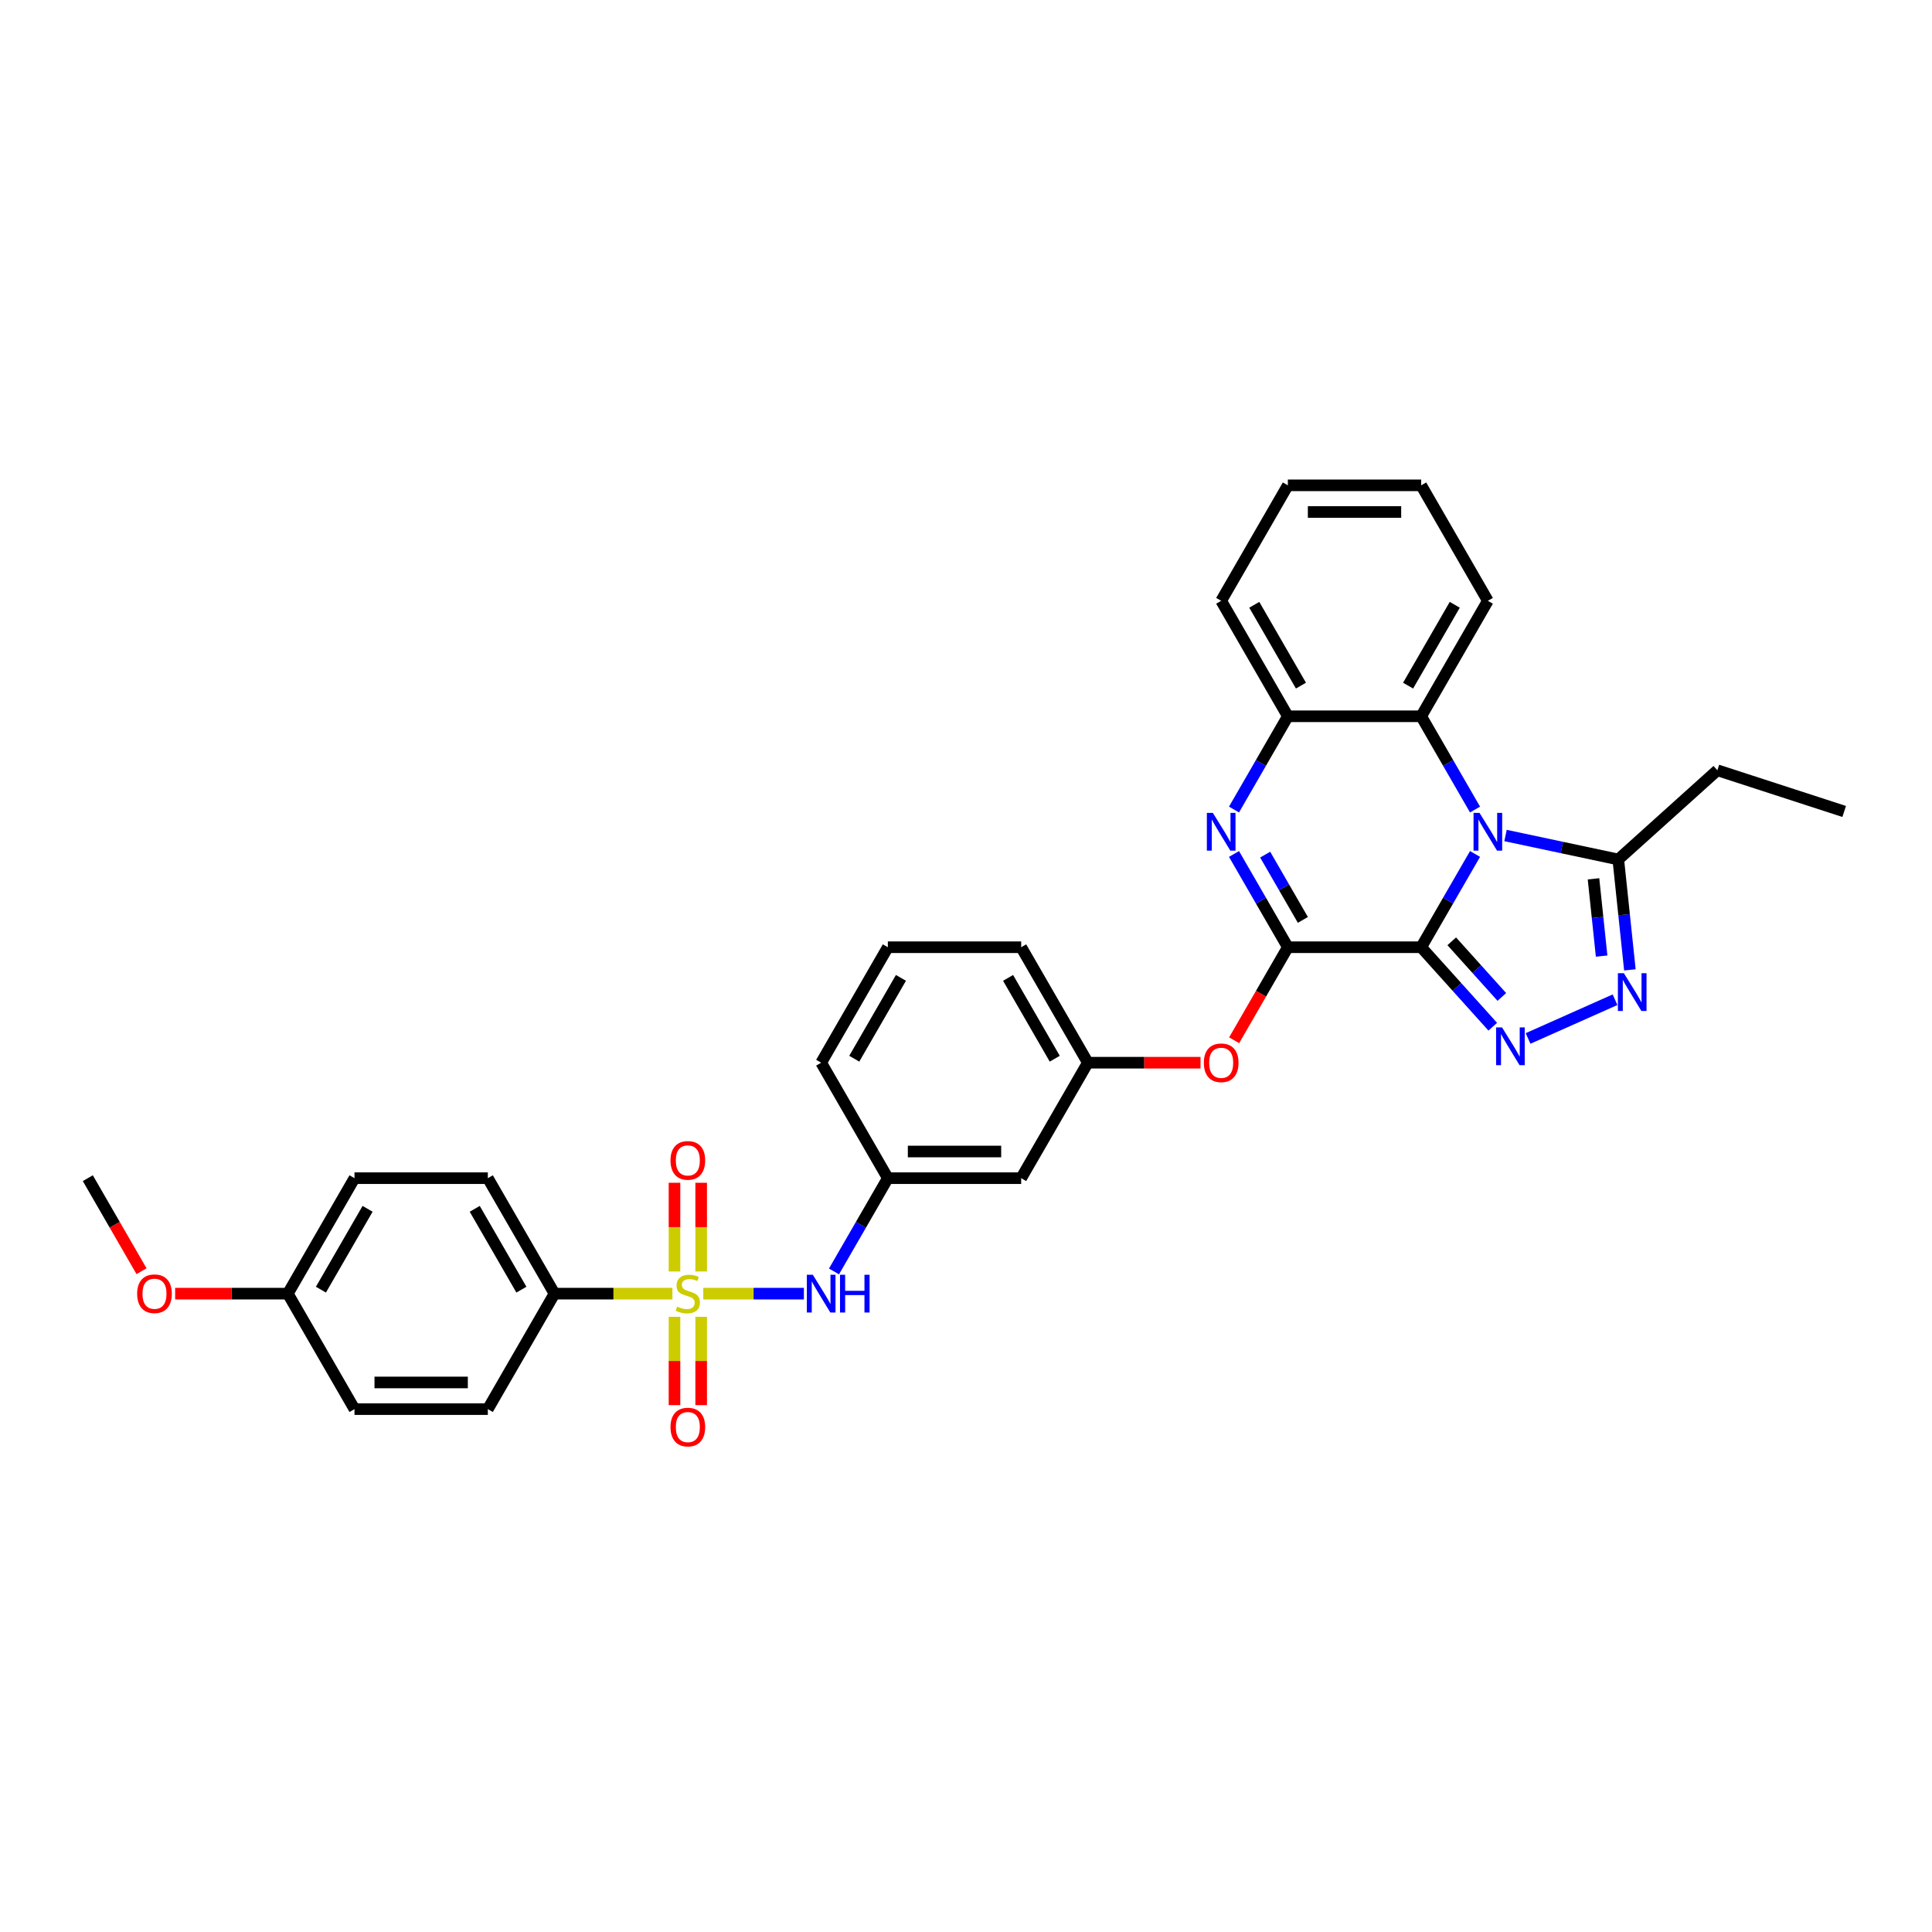 <?xml version='1.0' encoding='iso-8859-1'?>
<svg version='1.1' baseProfile='full'
              xmlns='http://www.w3.org/2000/svg'
                      xmlns:rdkit='http://www.rdkit.org/xml'
                      xmlns:xlink='http://www.w3.org/1999/xlink'
                  xml:space='preserve'
width='1000px' height='1000px' viewBox='0 0 1000 1000'>
<!-- END OF HEADER -->
<rect style='opacity:1.0;fill:#FFFFFF;stroke:none' width='1000' height='1000' x='0' y='0'> </rect>
<path class='bond-0' d='M 735.605,490.284 L 749.54,466.148' style='fill:none;fill-rule:evenodd;stroke:#000000;stroke-width:6px;stroke-linecap:butt;stroke-linejoin:miter;stroke-opacity:1' />
<path class='bond-0' d='M 749.54,466.148 L 763.475,442.013' style='fill:none;fill-rule:evenodd;stroke:#0000FF;stroke-width:6px;stroke-linecap:butt;stroke-linejoin:miter;stroke-opacity:1' />
<path class='bond-2' d='M 735.605,490.284 L 666.59,490.284' style='fill:none;fill-rule:evenodd;stroke:#000000;stroke-width:6px;stroke-linecap:butt;stroke-linejoin:miter;stroke-opacity:1' />
<path class='bond-3' d='M 735.605,490.284 L 754.127,510.853' style='fill:none;fill-rule:evenodd;stroke:#000000;stroke-width:6px;stroke-linecap:butt;stroke-linejoin:miter;stroke-opacity:1' />
<path class='bond-3' d='M 754.127,510.853 L 772.648,531.423' style='fill:none;fill-rule:evenodd;stroke:#0000FF;stroke-width:6px;stroke-linecap:butt;stroke-linejoin:miter;stroke-opacity:1' />
<path class='bond-3' d='M 751.42,487.219 L 764.384,501.617' style='fill:none;fill-rule:evenodd;stroke:#000000;stroke-width:6px;stroke-linecap:butt;stroke-linejoin:miter;stroke-opacity:1' />
<path class='bond-3' d='M 764.384,501.617 L 777.349,516.016' style='fill:none;fill-rule:evenodd;stroke:#0000FF;stroke-width:6px;stroke-linecap:butt;stroke-linejoin:miter;stroke-opacity:1' />
<path class='bond-6' d='M 779.251,432.457 L 808.435,438.66' style='fill:none;fill-rule:evenodd;stroke:#0000FF;stroke-width:6px;stroke-linecap:butt;stroke-linejoin:miter;stroke-opacity:1' />
<path class='bond-6' d='M 808.435,438.66 L 837.62,444.864' style='fill:none;fill-rule:evenodd;stroke:#000000;stroke-width:6px;stroke-linecap:butt;stroke-linejoin:miter;stroke-opacity:1' />
<path class='bond-7' d='M 763.475,419.017 L 749.54,394.881' style='fill:none;fill-rule:evenodd;stroke:#0000FF;stroke-width:6px;stroke-linecap:butt;stroke-linejoin:miter;stroke-opacity:1' />
<path class='bond-7' d='M 749.54,394.881 L 735.605,370.746' style='fill:none;fill-rule:evenodd;stroke:#000000;stroke-width:6px;stroke-linecap:butt;stroke-linejoin:miter;stroke-opacity:1' />
<path class='bond-1' d='M 364.014,669.59 L 390.057,669.59' style='fill:none;fill-rule:evenodd;stroke:#CCCC00;stroke-width:6px;stroke-linecap:butt;stroke-linejoin:miter;stroke-opacity:1' />
<path class='bond-1' d='M 390.057,669.59 L 416.1,669.59' style='fill:none;fill-rule:evenodd;stroke:#0000FF;stroke-width:6px;stroke-linecap:butt;stroke-linejoin:miter;stroke-opacity:1' />
<path class='bond-11' d='M 348.031,669.59 L 317.519,669.59' style='fill:none;fill-rule:evenodd;stroke:#CCCC00;stroke-width:6px;stroke-linecap:butt;stroke-linejoin:miter;stroke-opacity:1' />
<path class='bond-11' d='M 317.519,669.59 L 287.007,669.59' style='fill:none;fill-rule:evenodd;stroke:#000000;stroke-width:6px;stroke-linecap:butt;stroke-linejoin:miter;stroke-opacity:1' />
<path class='bond-12' d='M 362.924,658.12 L 362.924,635.16' style='fill:none;fill-rule:evenodd;stroke:#CCCC00;stroke-width:6px;stroke-linecap:butt;stroke-linejoin:miter;stroke-opacity:1' />
<path class='bond-12' d='M 362.924,635.16 L 362.924,612.2' style='fill:none;fill-rule:evenodd;stroke:#FF0000;stroke-width:6px;stroke-linecap:butt;stroke-linejoin:miter;stroke-opacity:1' />
<path class='bond-12' d='M 349.121,658.12 L 349.121,635.16' style='fill:none;fill-rule:evenodd;stroke:#CCCC00;stroke-width:6px;stroke-linecap:butt;stroke-linejoin:miter;stroke-opacity:1' />
<path class='bond-12' d='M 349.121,635.16 L 349.121,612.2' style='fill:none;fill-rule:evenodd;stroke:#FF0000;stroke-width:6px;stroke-linecap:butt;stroke-linejoin:miter;stroke-opacity:1' />
<path class='bond-13' d='M 349.121,681.585 L 349.121,704.441' style='fill:none;fill-rule:evenodd;stroke:#CCCC00;stroke-width:6px;stroke-linecap:butt;stroke-linejoin:miter;stroke-opacity:1' />
<path class='bond-13' d='M 349.121,704.441 L 349.121,727.297' style='fill:none;fill-rule:evenodd;stroke:#FF0000;stroke-width:6px;stroke-linecap:butt;stroke-linejoin:miter;stroke-opacity:1' />
<path class='bond-13' d='M 362.924,681.585 L 362.924,704.441' style='fill:none;fill-rule:evenodd;stroke:#CCCC00;stroke-width:6px;stroke-linecap:butt;stroke-linejoin:miter;stroke-opacity:1' />
<path class='bond-13' d='M 362.924,704.441 L 362.924,727.297' style='fill:none;fill-rule:evenodd;stroke:#FF0000;stroke-width:6px;stroke-linecap:butt;stroke-linejoin:miter;stroke-opacity:1' />
<path class='bond-4' d='M 666.59,490.284 L 652.656,466.148' style='fill:none;fill-rule:evenodd;stroke:#000000;stroke-width:6px;stroke-linecap:butt;stroke-linejoin:miter;stroke-opacity:1' />
<path class='bond-4' d='M 652.656,466.148 L 638.721,442.013' style='fill:none;fill-rule:evenodd;stroke:#0000FF;stroke-width:6px;stroke-linecap:butt;stroke-linejoin:miter;stroke-opacity:1' />
<path class='bond-4' d='M 674.364,476.141 L 664.61,459.247' style='fill:none;fill-rule:evenodd;stroke:#000000;stroke-width:6px;stroke-linecap:butt;stroke-linejoin:miter;stroke-opacity:1' />
<path class='bond-4' d='M 664.61,459.247 L 654.855,442.352' style='fill:none;fill-rule:evenodd;stroke:#0000FF;stroke-width:6px;stroke-linecap:butt;stroke-linejoin:miter;stroke-opacity:1' />
<path class='bond-10' d='M 666.59,490.284 L 652.688,514.364' style='fill:none;fill-rule:evenodd;stroke:#000000;stroke-width:6px;stroke-linecap:butt;stroke-linejoin:miter;stroke-opacity:1' />
<path class='bond-10' d='M 652.688,514.364 L 638.785,538.444' style='fill:none;fill-rule:evenodd;stroke:#FF0000;stroke-width:6px;stroke-linecap:butt;stroke-linejoin:miter;stroke-opacity:1' />
<path class='bond-5' d='M 790.923,537.503 L 835.946,517.458' style='fill:none;fill-rule:evenodd;stroke:#0000FF;stroke-width:6px;stroke-linecap:butt;stroke-linejoin:miter;stroke-opacity:1' />
<path class='bond-8' d='M 638.721,419.017 L 652.656,394.881' style='fill:none;fill-rule:evenodd;stroke:#0000FF;stroke-width:6px;stroke-linecap:butt;stroke-linejoin:miter;stroke-opacity:1' />
<path class='bond-8' d='M 652.656,394.881 L 666.59,370.746' style='fill:none;fill-rule:evenodd;stroke:#000000;stroke-width:6px;stroke-linecap:butt;stroke-linejoin:miter;stroke-opacity:1' />
<path class='bond-33' d='M 843.626,502.003 L 840.623,473.433' style='fill:none;fill-rule:evenodd;stroke:#0000FF;stroke-width:6px;stroke-linecap:butt;stroke-linejoin:miter;stroke-opacity:1' />
<path class='bond-33' d='M 840.623,473.433 L 837.62,444.864' style='fill:none;fill-rule:evenodd;stroke:#000000;stroke-width:6px;stroke-linecap:butt;stroke-linejoin:miter;stroke-opacity:1' />
<path class='bond-33' d='M 828.997,494.875 L 826.895,474.876' style='fill:none;fill-rule:evenodd;stroke:#0000FF;stroke-width:6px;stroke-linecap:butt;stroke-linejoin:miter;stroke-opacity:1' />
<path class='bond-33' d='M 826.895,474.876 L 824.793,454.877' style='fill:none;fill-rule:evenodd;stroke:#000000;stroke-width:6px;stroke-linecap:butt;stroke-linejoin:miter;stroke-opacity:1' />
<path class='bond-22' d='M 837.62,444.864 L 888.908,398.684' style='fill:none;fill-rule:evenodd;stroke:#000000;stroke-width:6px;stroke-linecap:butt;stroke-linejoin:miter;stroke-opacity:1' />
<path class='bond-23' d='M 735.605,370.746 L 770.113,310.977' style='fill:none;fill-rule:evenodd;stroke:#000000;stroke-width:6px;stroke-linecap:butt;stroke-linejoin:miter;stroke-opacity:1' />
<path class='bond-23' d='M 728.828,354.879 L 752.983,313.041' style='fill:none;fill-rule:evenodd;stroke:#000000;stroke-width:6px;stroke-linecap:butt;stroke-linejoin:miter;stroke-opacity:1' />
<path class='bond-34' d='M 735.605,370.746 L 666.59,370.746' style='fill:none;fill-rule:evenodd;stroke:#000000;stroke-width:6px;stroke-linecap:butt;stroke-linejoin:miter;stroke-opacity:1' />
<path class='bond-25' d='M 666.59,370.746 L 632.083,310.977' style='fill:none;fill-rule:evenodd;stroke:#000000;stroke-width:6px;stroke-linecap:butt;stroke-linejoin:miter;stroke-opacity:1' />
<path class='bond-25' d='M 673.368,354.879 L 649.213,313.041' style='fill:none;fill-rule:evenodd;stroke:#000000;stroke-width:6px;stroke-linecap:butt;stroke-linejoin:miter;stroke-opacity:1' />
<path class='bond-9' d='M 431.676,658.092 L 445.611,633.957' style='fill:none;fill-rule:evenodd;stroke:#0000FF;stroke-width:6px;stroke-linecap:butt;stroke-linejoin:miter;stroke-opacity:1' />
<path class='bond-9' d='M 445.611,633.957 L 459.545,609.821' style='fill:none;fill-rule:evenodd;stroke:#000000;stroke-width:6px;stroke-linecap:butt;stroke-linejoin:miter;stroke-opacity:1' />
<path class='bond-15' d='M 621.386,550.052 L 592.227,550.052' style='fill:none;fill-rule:evenodd;stroke:#FF0000;stroke-width:6px;stroke-linecap:butt;stroke-linejoin:miter;stroke-opacity:1' />
<path class='bond-15' d='M 592.227,550.052 L 563.068,550.052' style='fill:none;fill-rule:evenodd;stroke:#000000;stroke-width:6px;stroke-linecap:butt;stroke-linejoin:miter;stroke-opacity:1' />
<path class='bond-17' d='M 287.007,669.59 L 252.5,609.821' style='fill:none;fill-rule:evenodd;stroke:#000000;stroke-width:6px;stroke-linecap:butt;stroke-linejoin:miter;stroke-opacity:1' />
<path class='bond-17' d='M 269.877,667.526 L 245.722,625.688' style='fill:none;fill-rule:evenodd;stroke:#000000;stroke-width:6px;stroke-linecap:butt;stroke-linejoin:miter;stroke-opacity:1' />
<path class='bond-18' d='M 287.007,669.59 L 252.5,729.359' style='fill:none;fill-rule:evenodd;stroke:#000000;stroke-width:6px;stroke-linecap:butt;stroke-linejoin:miter;stroke-opacity:1' />
<path class='bond-14' d='M 459.545,609.821 L 528.56,609.821' style='fill:none;fill-rule:evenodd;stroke:#000000;stroke-width:6px;stroke-linecap:butt;stroke-linejoin:miter;stroke-opacity:1' />
<path class='bond-14' d='M 469.897,596.018 L 518.208,596.018' style='fill:none;fill-rule:evenodd;stroke:#000000;stroke-width:6px;stroke-linecap:butt;stroke-linejoin:miter;stroke-opacity:1' />
<path class='bond-36' d='M 459.545,609.821 L 425.038,550.052' style='fill:none;fill-rule:evenodd;stroke:#000000;stroke-width:6px;stroke-linecap:butt;stroke-linejoin:miter;stroke-opacity:1' />
<path class='bond-16' d='M 563.068,550.052 L 528.56,609.821' style='fill:none;fill-rule:evenodd;stroke:#000000;stroke-width:6px;stroke-linecap:butt;stroke-linejoin:miter;stroke-opacity:1' />
<path class='bond-28' d='M 563.068,550.052 L 528.56,490.284' style='fill:none;fill-rule:evenodd;stroke:#000000;stroke-width:6px;stroke-linecap:butt;stroke-linejoin:miter;stroke-opacity:1' />
<path class='bond-28' d='M 545.938,547.989 L 521.783,506.15' style='fill:none;fill-rule:evenodd;stroke:#000000;stroke-width:6px;stroke-linecap:butt;stroke-linejoin:miter;stroke-opacity:1' />
<path class='bond-21' d='M 252.5,609.821 L 183.485,609.821' style='fill:none;fill-rule:evenodd;stroke:#000000;stroke-width:6px;stroke-linecap:butt;stroke-linejoin:miter;stroke-opacity:1' />
<path class='bond-20' d='M 252.5,729.359 L 183.485,729.359' style='fill:none;fill-rule:evenodd;stroke:#000000;stroke-width:6px;stroke-linecap:butt;stroke-linejoin:miter;stroke-opacity:1' />
<path class='bond-20' d='M 242.148,715.556 L 193.837,715.556' style='fill:none;fill-rule:evenodd;stroke:#000000;stroke-width:6px;stroke-linecap:butt;stroke-linejoin:miter;stroke-opacity:1' />
<path class='bond-19' d='M 148.977,669.59 L 183.485,729.359' style='fill:none;fill-rule:evenodd;stroke:#000000;stroke-width:6px;stroke-linecap:butt;stroke-linejoin:miter;stroke-opacity:1' />
<path class='bond-24' d='M 148.977,669.59 L 119.818,669.59' style='fill:none;fill-rule:evenodd;stroke:#000000;stroke-width:6px;stroke-linecap:butt;stroke-linejoin:miter;stroke-opacity:1' />
<path class='bond-24' d='M 119.818,669.59 L 90.659,669.59' style='fill:none;fill-rule:evenodd;stroke:#FF0000;stroke-width:6px;stroke-linecap:butt;stroke-linejoin:miter;stroke-opacity:1' />
<path class='bond-37' d='M 148.977,669.59 L 183.485,609.821' style='fill:none;fill-rule:evenodd;stroke:#000000;stroke-width:6px;stroke-linecap:butt;stroke-linejoin:miter;stroke-opacity:1' />
<path class='bond-37' d='M 166.107,667.526 L 190.262,625.688' style='fill:none;fill-rule:evenodd;stroke:#000000;stroke-width:6px;stroke-linecap:butt;stroke-linejoin:miter;stroke-opacity:1' />
<path class='bond-30' d='M 888.908,398.684 L 954.545,420.01' style='fill:none;fill-rule:evenodd;stroke:#000000;stroke-width:6px;stroke-linecap:butt;stroke-linejoin:miter;stroke-opacity:1' />
<path class='bond-31' d='M 770.113,310.977 L 735.605,251.208' style='fill:none;fill-rule:evenodd;stroke:#000000;stroke-width:6px;stroke-linecap:butt;stroke-linejoin:miter;stroke-opacity:1' />
<path class='bond-29' d='M 73.26,657.982 L 59.357,633.901' style='fill:none;fill-rule:evenodd;stroke:#FF0000;stroke-width:6px;stroke-linecap:butt;stroke-linejoin:miter;stroke-opacity:1' />
<path class='bond-29' d='M 59.357,633.901 L 45.455,609.821' style='fill:none;fill-rule:evenodd;stroke:#000000;stroke-width:6px;stroke-linecap:butt;stroke-linejoin:miter;stroke-opacity:1' />
<path class='bond-32' d='M 632.083,310.977 L 666.59,251.208' style='fill:none;fill-rule:evenodd;stroke:#000000;stroke-width:6px;stroke-linecap:butt;stroke-linejoin:miter;stroke-opacity:1' />
<path class='bond-26' d='M 459.545,490.284 L 528.56,490.284' style='fill:none;fill-rule:evenodd;stroke:#000000;stroke-width:6px;stroke-linecap:butt;stroke-linejoin:miter;stroke-opacity:1' />
<path class='bond-27' d='M 459.545,490.284 L 425.038,550.052' style='fill:none;fill-rule:evenodd;stroke:#000000;stroke-width:6px;stroke-linecap:butt;stroke-linejoin:miter;stroke-opacity:1' />
<path class='bond-27' d='M 466.323,506.15 L 442.167,547.989' style='fill:none;fill-rule:evenodd;stroke:#000000;stroke-width:6px;stroke-linecap:butt;stroke-linejoin:miter;stroke-opacity:1' />
<path class='bond-35' d='M 735.605,251.208 L 666.59,251.208' style='fill:none;fill-rule:evenodd;stroke:#000000;stroke-width:6px;stroke-linecap:butt;stroke-linejoin:miter;stroke-opacity:1' />
<path class='bond-35' d='M 725.253,265.011 L 676.943,265.011' style='fill:none;fill-rule:evenodd;stroke:#000000;stroke-width:6px;stroke-linecap:butt;stroke-linejoin:miter;stroke-opacity:1' />
<path  class='atom-1' d='M 765.793 420.742
L 772.197 431.094
Q 772.832 432.116, 773.854 433.965
Q 774.875 435.815, 774.93 435.926
L 774.93 420.742
L 777.525 420.742
L 777.525 440.287
L 774.847 440.287
L 767.974 428.969
Q 767.173 427.644, 766.317 426.125
Q 765.489 424.607, 765.241 424.138
L 765.241 440.287
L 762.701 440.287
L 762.701 420.742
L 765.793 420.742
' fill='#0000FF'/>
<path  class='atom-2' d='M 350.501 676.298
Q 350.722 676.381, 351.633 676.768
Q 352.544 677.154, 353.538 677.403
Q 354.559 677.623, 355.553 677.623
Q 357.403 677.623, 358.479 676.74
Q 359.556 675.829, 359.556 674.255
Q 359.556 673.179, 359.004 672.516
Q 358.479 671.854, 357.651 671.495
Q 356.823 671.136, 355.443 670.722
Q 353.704 670.197, 352.655 669.7
Q 351.633 669.204, 350.888 668.155
Q 350.17 667.105, 350.17 665.339
Q 350.17 662.882, 351.826 661.363
Q 353.51 659.845, 356.823 659.845
Q 359.087 659.845, 361.654 660.922
L 361.019 663.047
Q 358.673 662.081, 356.906 662.081
Q 355.001 662.081, 353.952 662.882
Q 352.903 663.655, 352.931 665.007
Q 352.931 666.056, 353.455 666.691
Q 354.007 667.326, 354.78 667.685
Q 355.581 668.044, 356.906 668.458
Q 358.673 669.01, 359.722 669.562
Q 360.771 670.115, 361.516 671.246
Q 362.289 672.351, 362.289 674.255
Q 362.289 676.961, 360.467 678.424
Q 358.673 679.859, 355.664 679.859
Q 353.924 679.859, 352.599 679.473
Q 351.302 679.114, 349.756 678.479
L 350.501 676.298
' fill='#CCCC00'/>
<path  class='atom-4' d='M 777.465 531.799
L 783.87 542.151
Q 784.505 543.173, 785.526 545.023
Q 786.548 546.872, 786.603 546.983
L 786.603 531.799
L 789.198 531.799
L 789.198 551.344
L 786.52 551.344
L 779.646 540.026
Q 778.846 538.701, 777.99 537.182
Q 777.162 535.664, 776.913 535.195
L 776.913 551.344
L 774.373 551.344
L 774.373 531.799
L 777.465 531.799
' fill='#0000FF'/>
<path  class='atom-5' d='M 627.763 420.742
L 634.167 431.094
Q 634.802 432.116, 635.823 433.965
Q 636.845 435.815, 636.9 435.926
L 636.9 420.742
L 639.495 420.742
L 639.495 440.287
L 636.817 440.287
L 629.943 428.969
Q 629.143 427.644, 628.287 426.125
Q 627.459 424.607, 627.21 424.138
L 627.21 440.287
L 624.671 440.287
L 624.671 420.742
L 627.763 420.742
' fill='#0000FF'/>
<path  class='atom-6' d='M 840.514 503.728
L 846.918 514.081
Q 847.553 515.102, 848.575 516.952
Q 849.596 518.801, 849.651 518.912
L 849.651 503.728
L 852.246 503.728
L 852.246 523.273
L 849.568 523.273
L 842.695 511.955
Q 841.894 510.63, 841.038 509.111
Q 840.21 507.593, 839.962 507.124
L 839.962 523.273
L 837.422 523.273
L 837.422 503.728
L 840.514 503.728
' fill='#0000FF'/>
<path  class='atom-10' d='M 420.717 659.817
L 427.122 670.17
Q 427.757 671.191, 428.778 673.041
Q 429.8 674.89, 429.855 675.001
L 429.855 659.817
L 432.45 659.817
L 432.45 679.363
L 429.772 679.363
L 422.898 668.044
Q 422.098 666.719, 421.242 665.201
Q 420.414 663.682, 420.165 663.213
L 420.165 679.363
L 417.625 679.363
L 417.625 659.817
L 420.717 659.817
' fill='#0000FF'/>
<path  class='atom-10' d='M 434.796 659.817
L 437.446 659.817
L 437.446 668.127
L 447.44 668.127
L 447.44 659.817
L 450.09 659.817
L 450.09 679.363
L 447.44 679.363
L 447.44 670.335
L 437.446 670.335
L 437.446 679.363
L 434.796 679.363
L 434.796 659.817
' fill='#0000FF'/>
<path  class='atom-11' d='M 623.111 550.108
Q 623.111 545.415, 625.43 542.792
Q 627.749 540.169, 632.083 540.169
Q 636.417 540.169, 638.736 542.792
Q 641.055 545.415, 641.055 550.108
Q 641.055 554.856, 638.708 557.561
Q 636.362 560.239, 632.083 560.239
Q 627.776 560.239, 625.43 557.561
Q 623.111 554.883, 623.111 550.108
M 632.083 558.031
Q 635.064 558.031, 636.665 556.043
Q 638.294 554.028, 638.294 550.108
Q 638.294 546.27, 636.665 544.338
Q 635.064 542.378, 632.083 542.378
Q 629.101 542.378, 627.473 544.31
Q 625.871 546.243, 625.871 550.108
Q 625.871 554.055, 627.473 556.043
Q 629.101 558.031, 632.083 558.031
' fill='#FF0000'/>
<path  class='atom-13' d='M 347.051 600.63
Q 347.051 595.937, 349.369 593.315
Q 351.688 590.692, 356.022 590.692
Q 360.357 590.692, 362.676 593.315
Q 364.994 595.937, 364.994 600.63
Q 364.994 605.378, 362.648 608.084
Q 360.301 610.762, 356.022 610.762
Q 351.716 610.762, 349.369 608.084
Q 347.051 605.406, 347.051 600.63
M 356.022 608.553
Q 359.004 608.553, 360.605 606.565
Q 362.234 604.55, 362.234 600.63
Q 362.234 596.793, 360.605 594.86
Q 359.004 592.9, 356.022 592.9
Q 353.041 592.9, 351.412 594.833
Q 349.811 596.765, 349.811 600.63
Q 349.811 604.578, 351.412 606.565
Q 353.041 608.553, 356.022 608.553
' fill='#FF0000'/>
<path  class='atom-14' d='M 347.051 738.66
Q 347.051 733.967, 349.369 731.345
Q 351.688 728.722, 356.022 728.722
Q 360.357 728.722, 362.676 731.345
Q 364.994 733.967, 364.994 738.66
Q 364.994 743.409, 362.648 746.114
Q 360.301 748.792, 356.022 748.792
Q 351.716 748.792, 349.369 746.114
Q 347.051 743.436, 347.051 738.66
M 356.022 746.583
Q 359.004 746.583, 360.605 744.596
Q 362.234 742.58, 362.234 738.66
Q 362.234 734.823, 360.605 732.891
Q 359.004 730.931, 356.022 730.931
Q 353.041 730.931, 351.412 732.863
Q 349.811 734.795, 349.811 738.66
Q 349.811 742.608, 351.412 744.596
Q 353.041 746.583, 356.022 746.583
' fill='#FF0000'/>
<path  class='atom-25' d='M 70.99 669.645
Q 70.99 664.952, 73.309 662.33
Q 75.628 659.707, 79.962 659.707
Q 84.296 659.707, 86.615 662.33
Q 88.934 664.952, 88.934 669.645
Q 88.934 674.393, 86.588 677.099
Q 84.241 679.777, 79.962 679.777
Q 75.656 679.777, 73.309 677.099
Q 70.99 674.421, 70.99 669.645
M 79.962 677.568
Q 82.944 677.568, 84.545 675.581
Q 86.174 673.565, 86.174 669.645
Q 86.174 665.808, 84.545 663.876
Q 82.944 661.916, 79.962 661.916
Q 76.981 661.916, 75.352 663.848
Q 73.751 665.78, 73.751 669.645
Q 73.751 673.593, 75.352 675.581
Q 76.981 677.568, 79.962 677.568
' fill='#FF0000'/>
</svg>
